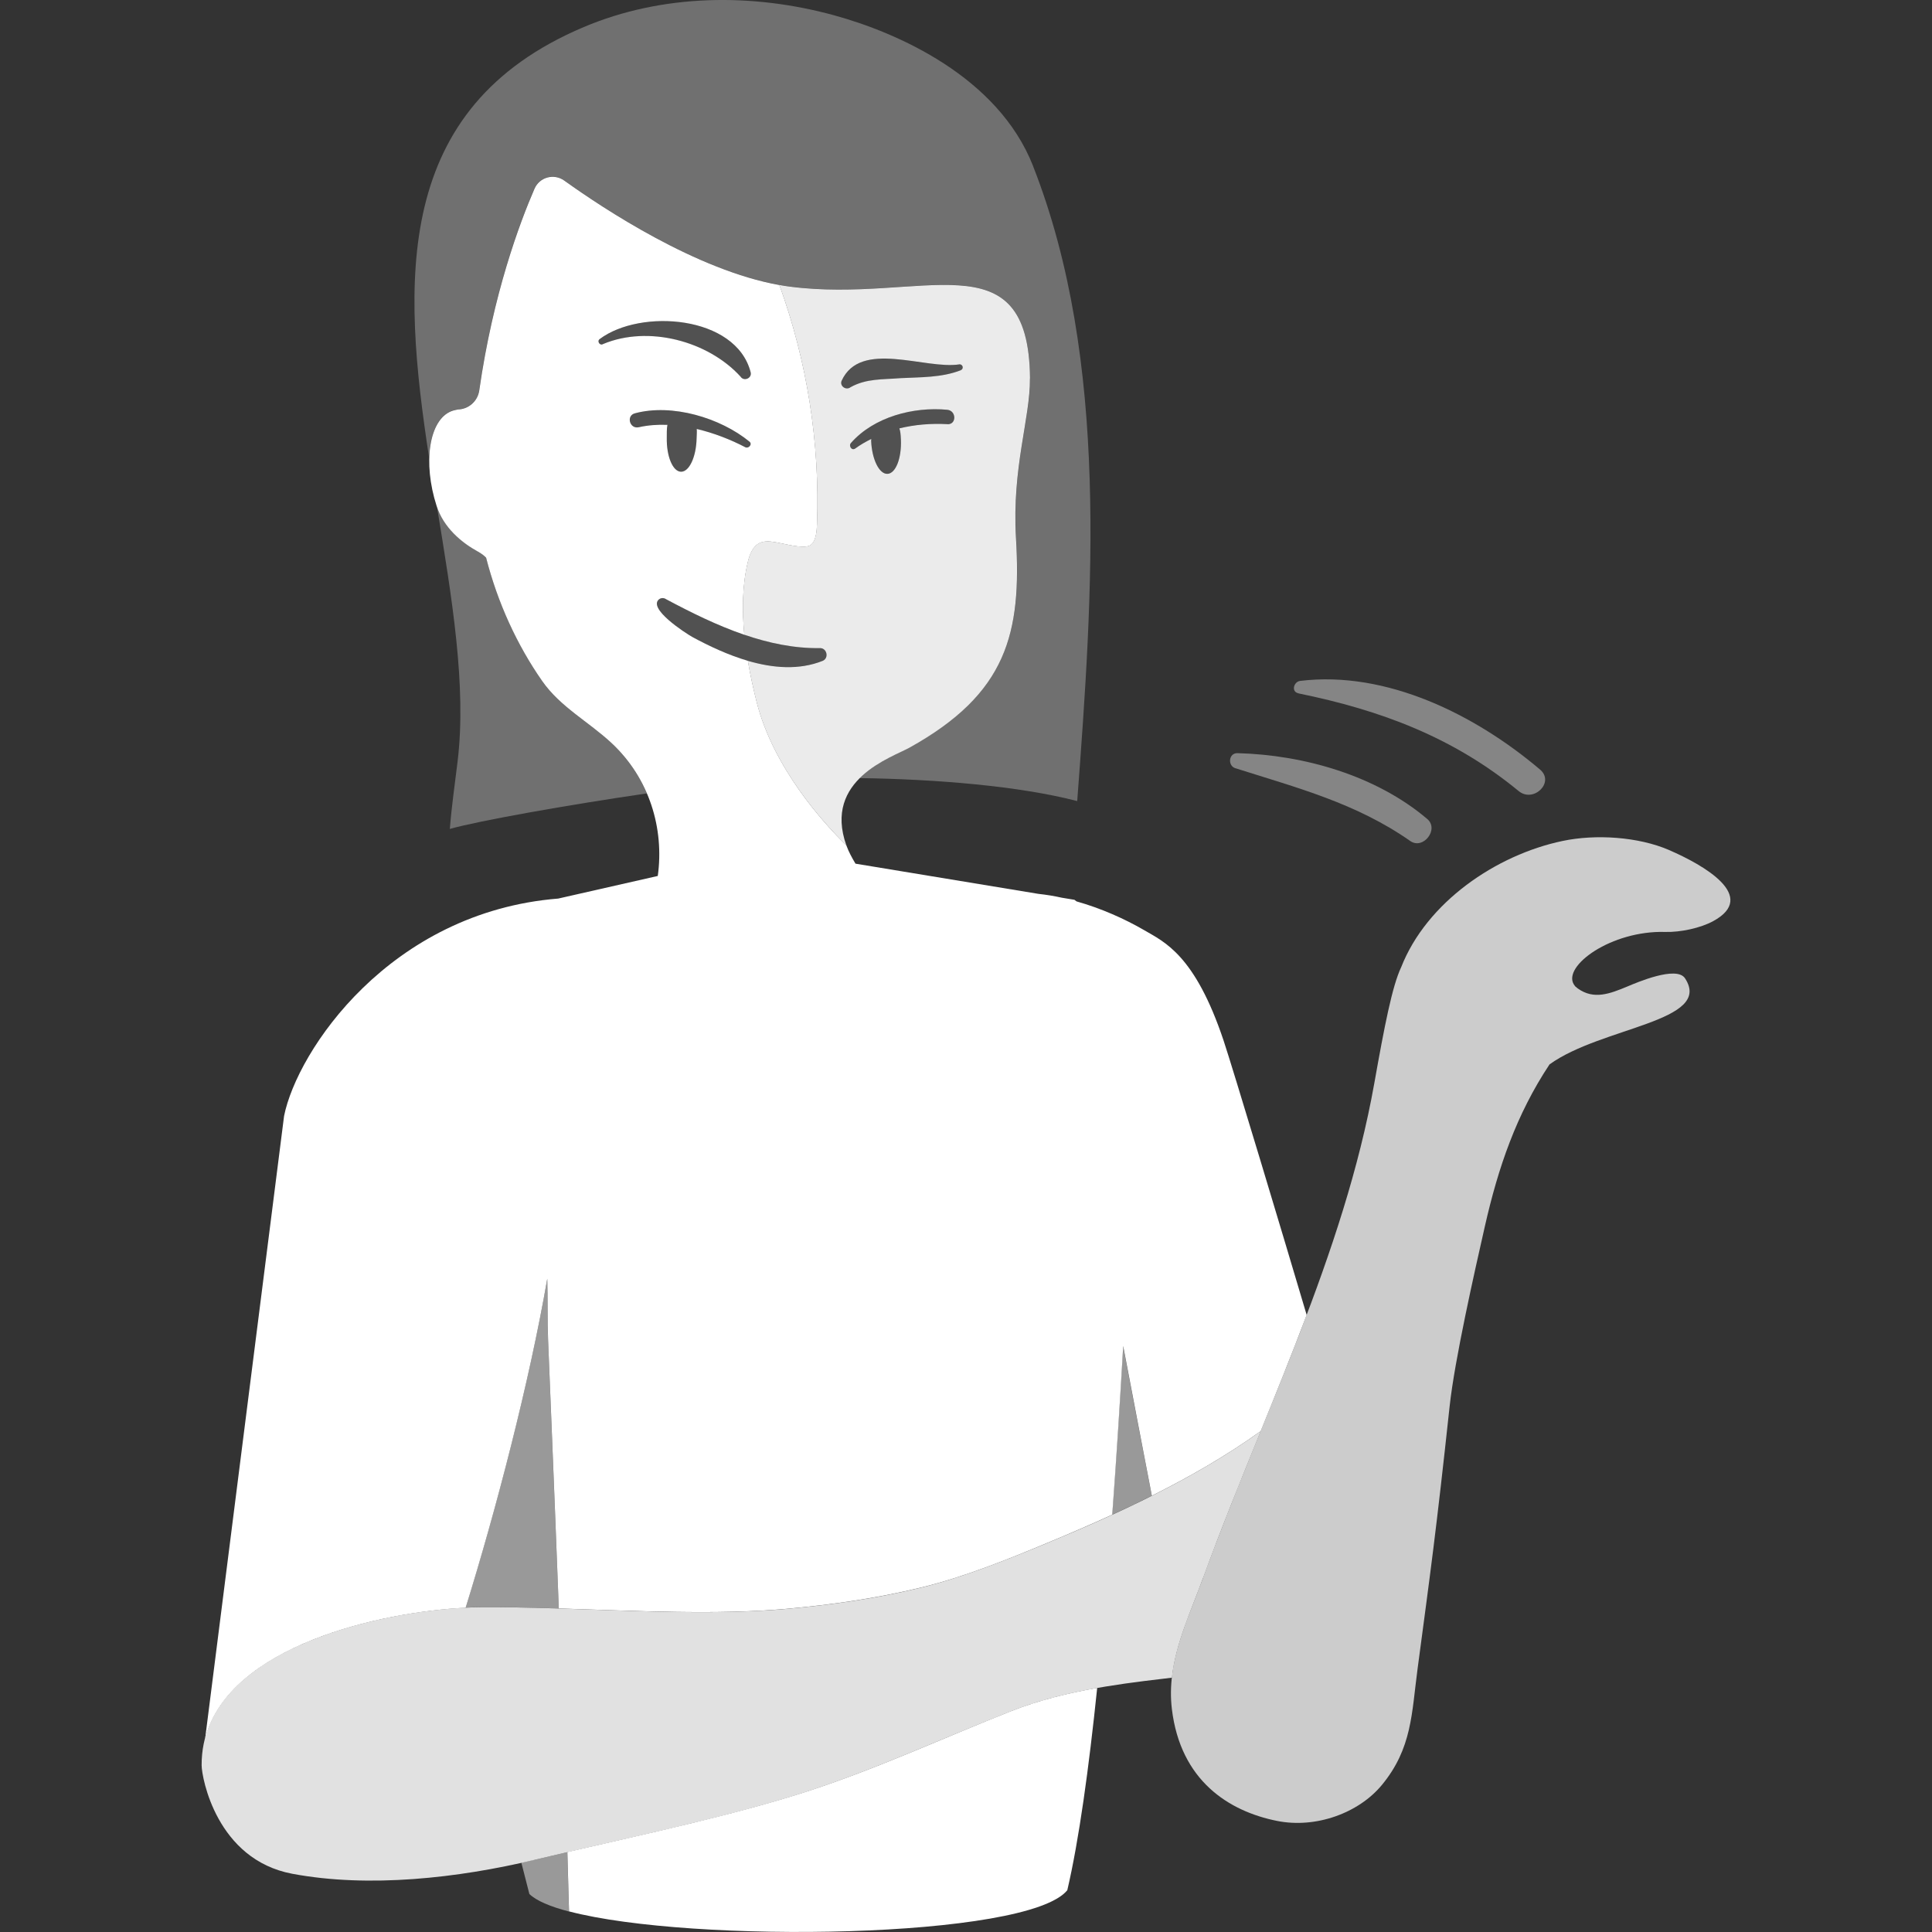 <svg viewBox="0 0 300 300" xmlns="http://www.w3.org/2000/svg"><rect x="0" y="0" width="300" height="300" fill="#333333" stroke="none"/><g fill="#fff"><path d="m 69.84 128.72 c 4.43 -1.26 18.32 -3.73 30.61 -5.52 -1.23 -2.88 -3.06 -5.56 -5.5 -7.84 -3.53 -3.29 -7.94 -5.58 -10.76 -9.62 -3.9 -5.59 -6.91 -12.13 -8.71 -19.16 -.34 -.33 -.74 -.64 -1.26 -.93 -2.51 -1.39 -5.23 -3.64 -6.36 -6.93 2.29 14.02 4.62 27.82 3.19 39.56 -.41 3.38 -.93 6.97 -1.2 10.44 z" opacity=".3"/><path d="m 160.42 25.79 c -5.45 -13.89 -21.12 -20.74 -30.92 -23.42 -12.71 -3.48 -26.61 -3.34 -38.85 1.83 -29.72 12.55 -28.22 39.54 -24 67 .08 -3.66 1.28 -6.51 3.4 -7.36 .34 -.14 .7 -.2 1.05 -.28 1.68 -.04 3.08 -1.29 3.31 -2.95 2.14 -14.97 6.28 -26.03 8.58 -31.33 .78 -1.8 3.02 -2.41 4.62 -1.26 6.12 4.39 20.57 13.95 33.41 16.22 .53 .09 1.06 .18 1.58 .25 20.51 2.67 37.14 -7.92 37.34 14.25 .06 6.21 -2.81 13.83 -2.17 24.74 .88 14.83 -1.37 24.15 -16.52 32.58 -1.49 .83 -5.17 2.17 -7.76 4.76 11.9 .17 24.78 1.23 33.78 3.57 2.42 -32.17 5.02 -68.35 -6.86 -98.61 z" opacity=".3"/><path d="m 191.84 119.29 c 9.59 3.05 18.75 5.42 27.14 11.3 2.01 1.41 4.53 -1.82 2.64 -3.42 -7.94 -6.74 -19.14 -9.95 -29.46 -10.22 -1.38 -.04 -1.58 1.95 -.32 2.35 z" opacity=".4"/><path d="m 201.63 107.67 c 12.74 2.6 24.02 6.8 34.18 15.16 2.31 1.91 5.66 -1.36 3.33 -3.33 -9.98 -8.47 -23.81 -15.41 -37.25 -13.77 -1 .12 -1.45 1.69 -.26 1.93 z" opacity=".4"/><path d="m 159.94 58.75 c -.2 -22.17 -16.83 -11.58 -37.34 -14.25 -.52 -.07 -1.05 -.15 -1.58 -.25 4.3 11.85 6.3 24.53 5.84 37.12 -.04 .97 -.11 2.82 -1.15 3.34 -1.06 .53 -3.89 -.29 -5.05 -.48 -.89 -.14 -1.85 -.31 -2.67 .06 -1.12 .51 -1.61 1.83 -1.89 3.03 -.85 3.6 -.89 7.49 -.53 11.24 3.8 1.3 7.72 2.13 11.71 2.08 1.11 -.07 1.49 1.53 .48 1.97 -3.69 1.48 -7.75 1.14 -11.64 0 .39 2.3 .88 4.47 1.37 6.41 2.6 10.23 10.41 18.82 13.93 22.25 -3.62 -10.23 7.01 -13.62 9.82 -15.18 15.15 -8.43 17.4 -17.75 16.52 -32.58 -.64 -10.91 2.22 -18.53 2.17 -24.74 z m -12.85 7.11 c -2.55 -.13 -5.05 .07 -7.44 .66 .16 .42 .21 .99 .24 1.72 .13 2.89 -.8 5.28 -2.08 5.34 s -2.42 -2.24 -2.54 -5.13 c 0 -.1 .01 -.19 .02 -.29 -.86 .43 -1.7 .91 -2.5 1.49 -.54 .38 -1.05 -.42 -.66 -.86 3.58 -4.07 9.72 -5.66 14.97 -5.16 1.42 .14 1.46 2.32 0 2.24 z m 2.1 -8.37 c -2.97 1.16 -6.26 1.07 -9.35 1.23 -2.82 .23 -5.31 .04 -7.76 1.4 -.69 .55 -1.72 -.15 -1.4 -.98 2.94 -6.46 12.95 -1.73 18.29 -2.56 .26 -.03 .5 .17 .52 .43 .02 .21 -.11 .4 -.3 .47 z" opacity=".9"/><path d="m 127.28 100.63 c -8.41 .11 -16.57 -3.69 -23.85 -7.59 -.32 -.21 -.74 -.24 -1.08 -.01 -1.85 1.42 3.98 5.22 5.15 5.87 5.84 3.18 13.65 6.35 20.26 3.7 1.01 -.44 .63 -2.04 -.48 -1.97 z" opacity=".15"/><path d="m 147.09 63.62 c -5.25 -.5 -11.39 1.09 -14.97 5.16 -.39 .44 .13 1.24 .66 .86 .81 -.57 1.65 -1.05 2.5 -1.49 -.01 .1 -.02 .19 -.02 .29 .13 2.89 1.27 5.19 2.54 5.13 s 2.21 -2.45 2.08 -5.34 c -.03 -.73 -.08 -1.3 -.24 -1.72 2.39 -.59 4.89 -.78 7.44 -.66 1.46 .07 1.42 -2.11 0 -2.24 z" opacity=".15"/><path d="m 103.65 65.98 c -.13 .65 -.09 1.41 -.1 1.99 -.06 2.89 .93 5.26 2.21 5.29 s 2.36 -2.3 2.42 -5.2 c .01 -.45 .05 -.96 .02 -1.44 2.68 .63 5.28 1.65 7.53 2.83 .52 .27 1.17 -.45 .66 -.86 -4.53 -3.71 -12.03 -5.95 -17.79 -4.4 -1.4 .38 -.81 2.48 .6 2.16 1.43 -.32 2.93 -.43 4.45 -.37 z" opacity=".15"/><path d="m 148.97 56.59 c -5.33 .82 -15.35 -3.91 -18.29 2.56 -.31 .84 .71 1.54 1.4 .98 2.44 -1.36 4.94 -1.17 7.76 -1.4 3.08 -.17 6.38 -.08 9.35 -1.23 .19 -.07 .31 -.26 .3 -.47 -.02 -.26 -.26 -.46 -.52 -.43 z" opacity=".15"/><path d="m 114.99 58.49 c .53 .8 1.81 .26 1.57 -.68 -2.28 -8.85 -17.1 -9.91 -23.44 -5.15 -.45 .33 .02 1.06 .5 .79 7.02 -2.95 16.3 -.5 21.36 5.05 z" opacity=".15"/><path d="m 156.98 265.71 c -10.58 4.18 -20.95 9.01 -31.87 12.53 -11 3.55 -25.05 6.58 -37.01 9.34 .1 3.29 .19 6.39 .26 9.22 19.03 5.01 71.26 4.28 77.37 -3.29 1.8 -7.7 3.34 -18.85 4.64 -31.41 -4.57 .81 -9.08 1.91 -13.38 3.61 z"/><path d="m 72.31 249.63 c 4.67 -15.02 9.88 -34.94 12.67 -51.07 .09 3.22 .01 6.42 .12 9.31 .15 3.92 .91 21.87 1.67 41.89 11.79 .37 24.58 1.02 35.23 .07 7.19 -.64 14.24 -1.67 21.03 -3.32 6.62 -1.61 13.36 -4.33 19.65 -6.95 3.34 -1.39 6.69 -2.83 10.03 -4.36 .66 -8.9 1.22 -17.82 1.7 -26.19 1.55 8.14 3.11 16.34 4.45 23.25 5.88 -2.94 11.6 -6.23 16.9 -10.03 2.43 -5.98 4.85 -11.99 7.14 -18.04 -3.67 -12.39 -11.48 -38.35 -12.9 -42.61 -4.45 -13.29 -9.16 -15.3 -12.36 -17.16 -2.98 -1.73 -6.64 -3.37 -10.47 -4.45 -.21 -.17 -.33 -.25 -.33 -.25 l -1.94 -.32 c -1.21 -.27 -2.43 -.47 -3.65 -.6 l -28.41 -4.69 c -.59 -.98 -1.06 -1.89 -1.35 -2.67 -.02 -.06 -.04 -.11 -.06 -.17 -3.52 -3.42 -11.33 -12.02 -13.93 -22.25 -.49 -1.93 -.98 -4.11 -1.37 -6.41 -3.07 -.9 -6.04 -2.3 -8.62 -3.7 -1.17 -.66 -7 -4.45 -5.15 -5.87 .34 -.24 .76 -.21 1.08 .01 3.84 2.05 7.91 4.07 12.14 5.52 -.36 -3.75 -.32 -7.64 .53 -11.24 .28 -1.2 .77 -2.52 1.89 -3.03 .82 -.37 1.78 -.21 2.67 -.06 1.15 .19 3.98 1.01 5.05 .48 1.04 -.52 1.11 -2.37 1.15 -3.34 .46 -12.6 -1.54 -25.27 -5.84 -37.12 -12.84 -2.28 -27.29 -11.83 -33.41 -16.22 -1.6 -1.15 -3.84 -.54 -4.62 1.26 -2.3 5.3 -6.44 16.35 -8.58 31.33 -.24 1.66 -1.64 2.91 -3.31 2.95 -.35 .08 -.71 .14 -1.05 .28 -3.42 1.37 -4.44 7.95 -2.26 14.71 1.09 3.38 3.87 5.69 6.42 7.09 .53 .29 .93 .6 1.26 .93 1.8 7.03 4.81 13.57 8.71 19.16 2.82 4.04 7.23 6.33 10.76 9.62 5.9 5.5 8.21 13.3 7.19 20.65 l -15.46 3.51 c -26.13 2.1 -40.54 23.62 -42.57 33.77 l -12.25 96.62 c 3.79 -14.37 27.19 -19.63 40.45 -20.27 z m 21.31 -196.19 c -.48 .27 -.96 -.46 -.5 -.79 6.34 -4.76 21.16 -3.69 23.44 5.15 .24 .94 -1.05 1.48 -1.57 .68 -5.06 -5.55 -14.34 -8 -21.36 -5.05 z m 4.97 10.74 c 5.76 -1.55 13.26 .69 17.79 4.4 .5 .41 -.14 1.13 -.66 .86 -2.26 -1.18 -4.85 -2.2 -7.53 -2.83 .04 .48 -.01 1 -.02 1.44 -.06 2.89 -1.14 5.22 -2.42 5.2 s -2.27 -2.39 -2.21 -5.29 c .01 -.58 -.03 -1.34 .1 -1.99 -1.52 -.06 -3.02 .05 -4.45 .37 -1.41 .32 -2 -1.79 -.6 -2.16 z"/><path d="m 74.64 249.56 c 3.82 -.03 7.91 .07 12.13 .2 -.77 -20.02 -1.53 -37.97 -1.67 -41.89 -.03 -.65 -.04 -1.32 -.05 -1.99 0 -.18 -.01 -.36 -.01 -.54 -.01 -.51 -.01 -1.03 -.01 -1.55 -.01 -1.71 0 -3.46 -.05 -5.23 -2.8 16.13 -8.01 36.05 -12.68 51.07 .82 -.04 1.6 -.07 2.34 -.07 z" opacity=".5"/><path d="m 83.07 288.76 c -.7 .17 -1.4 .33 -2.11 .49 .43 1.67 .84 3.29 1.24 4.85 1.07 1.04 3.22 1.95 6.15 2.72 -.07 -2.83 -.16 -5.93 -.26 -9.22 -1.72 .4 -3.4 .79 -5.02 1.18 z" opacity=".5"/><path d="m 178.86 232.26 c -.07 -.37 -.14 -.73 -.22 -1.11 -.02 -.1 -.04 -.19 -.06 -.29 -.15 -.76 -.3 -1.54 -.45 -2.33 l -.02 -.11 c -.16 -.81 -.31 -1.62 -.47 -2.45 l -.06 -.31 c -.15 -.8 -.31 -1.61 -.47 -2.43 l -.05 -.24 c -.33 -1.74 -.67 -3.52 -1.02 -5.32 -.33 -1.71 -.65 -3.43 -.98 -5.16 -.05 -.26 -.1 -.53 -.15 -.79 -.16 -.82 -.31 -1.64 -.47 -2.46 l -.05 -.25 c -.48 8.37 -1.04 17.29 -1.7 26.19 2.06 -.94 4.11 -1.92 6.15 -2.94 z" opacity=".5"/><path d="m 186.82 245.02 c 2.76 -7.59 5.85 -15.17 8.94 -22.79 -10.12 7.26 -21.74 12.63 -33.08 17.34 -6.3 2.61 -13.03 5.33 -19.65 6.95 -6.79 1.66 -13.84 2.68 -21.03 3.32 -14.46 1.29 -32.86 -.38 -47.36 -.27 -13.73 .1 -43.43 5.99 -43.33 24.55 .01 1.93 2.34 14.64 14.08 16.84 11.9 2.23 25.72 .68 37.68 -2.18 12.87 -3.07 29.45 -6.45 42.03 -10.52 10.92 -3.53 21.29 -8.36 31.87 -12.53 7.56 -2.98 15.74 -4.14 23.77 -5.07 .4 -.05 .81 -.1 1.23 -.15 .59 -5.38 2.98 -10.35 4.84 -15.49 z" opacity=".85"/><path d="m 259.17 131.99 c -4.78 -2.06 -11.38 -2.49 -16.52 -1.41 -10.36 2.17 -21.11 9.53 -25.07 19.59 -1.41 2.97 -2.61 9.22 -4.17 17.99 -4.73 26.62 -17.43 51.68 -26.6 76.86 -2.42 6.65 -5.72 13.04 -4.84 20.37 1.34 11.11 8.83 15.86 16.33 17.36 6.04 1.21 12.68 -1.23 16.27 -5.57 4.71 -5.71 4.62 -11.11 5.55 -18.04 2.02 -15.18 2.85 -21.01 4.98 -40.78 .77 -7.17 3.86 -20.84 5.47 -27.94 2.07 -9.13 4.89 -17.38 10.04 -25.14 8.07 -5.84 25.45 -6.64 21.04 -13.37 -1.32 -2.02 -7.58 .7 -8.9 1.25 -2.8 1.17 -5.26 2.11 -7.75 .33 -.14 -.1 -.26 -.21 -.39 -.32 -.07 -.1 -.14 -.21 -.22 -.3 -1.79 -2.88 5.82 -8.4 14.17 -8.16 2.37 .07 5.48 -.6 7.45 -1.67 7.08 -3.84 -1.47 -8.73 -6.83 -11.04 z" opacity=".75"/></g></svg>